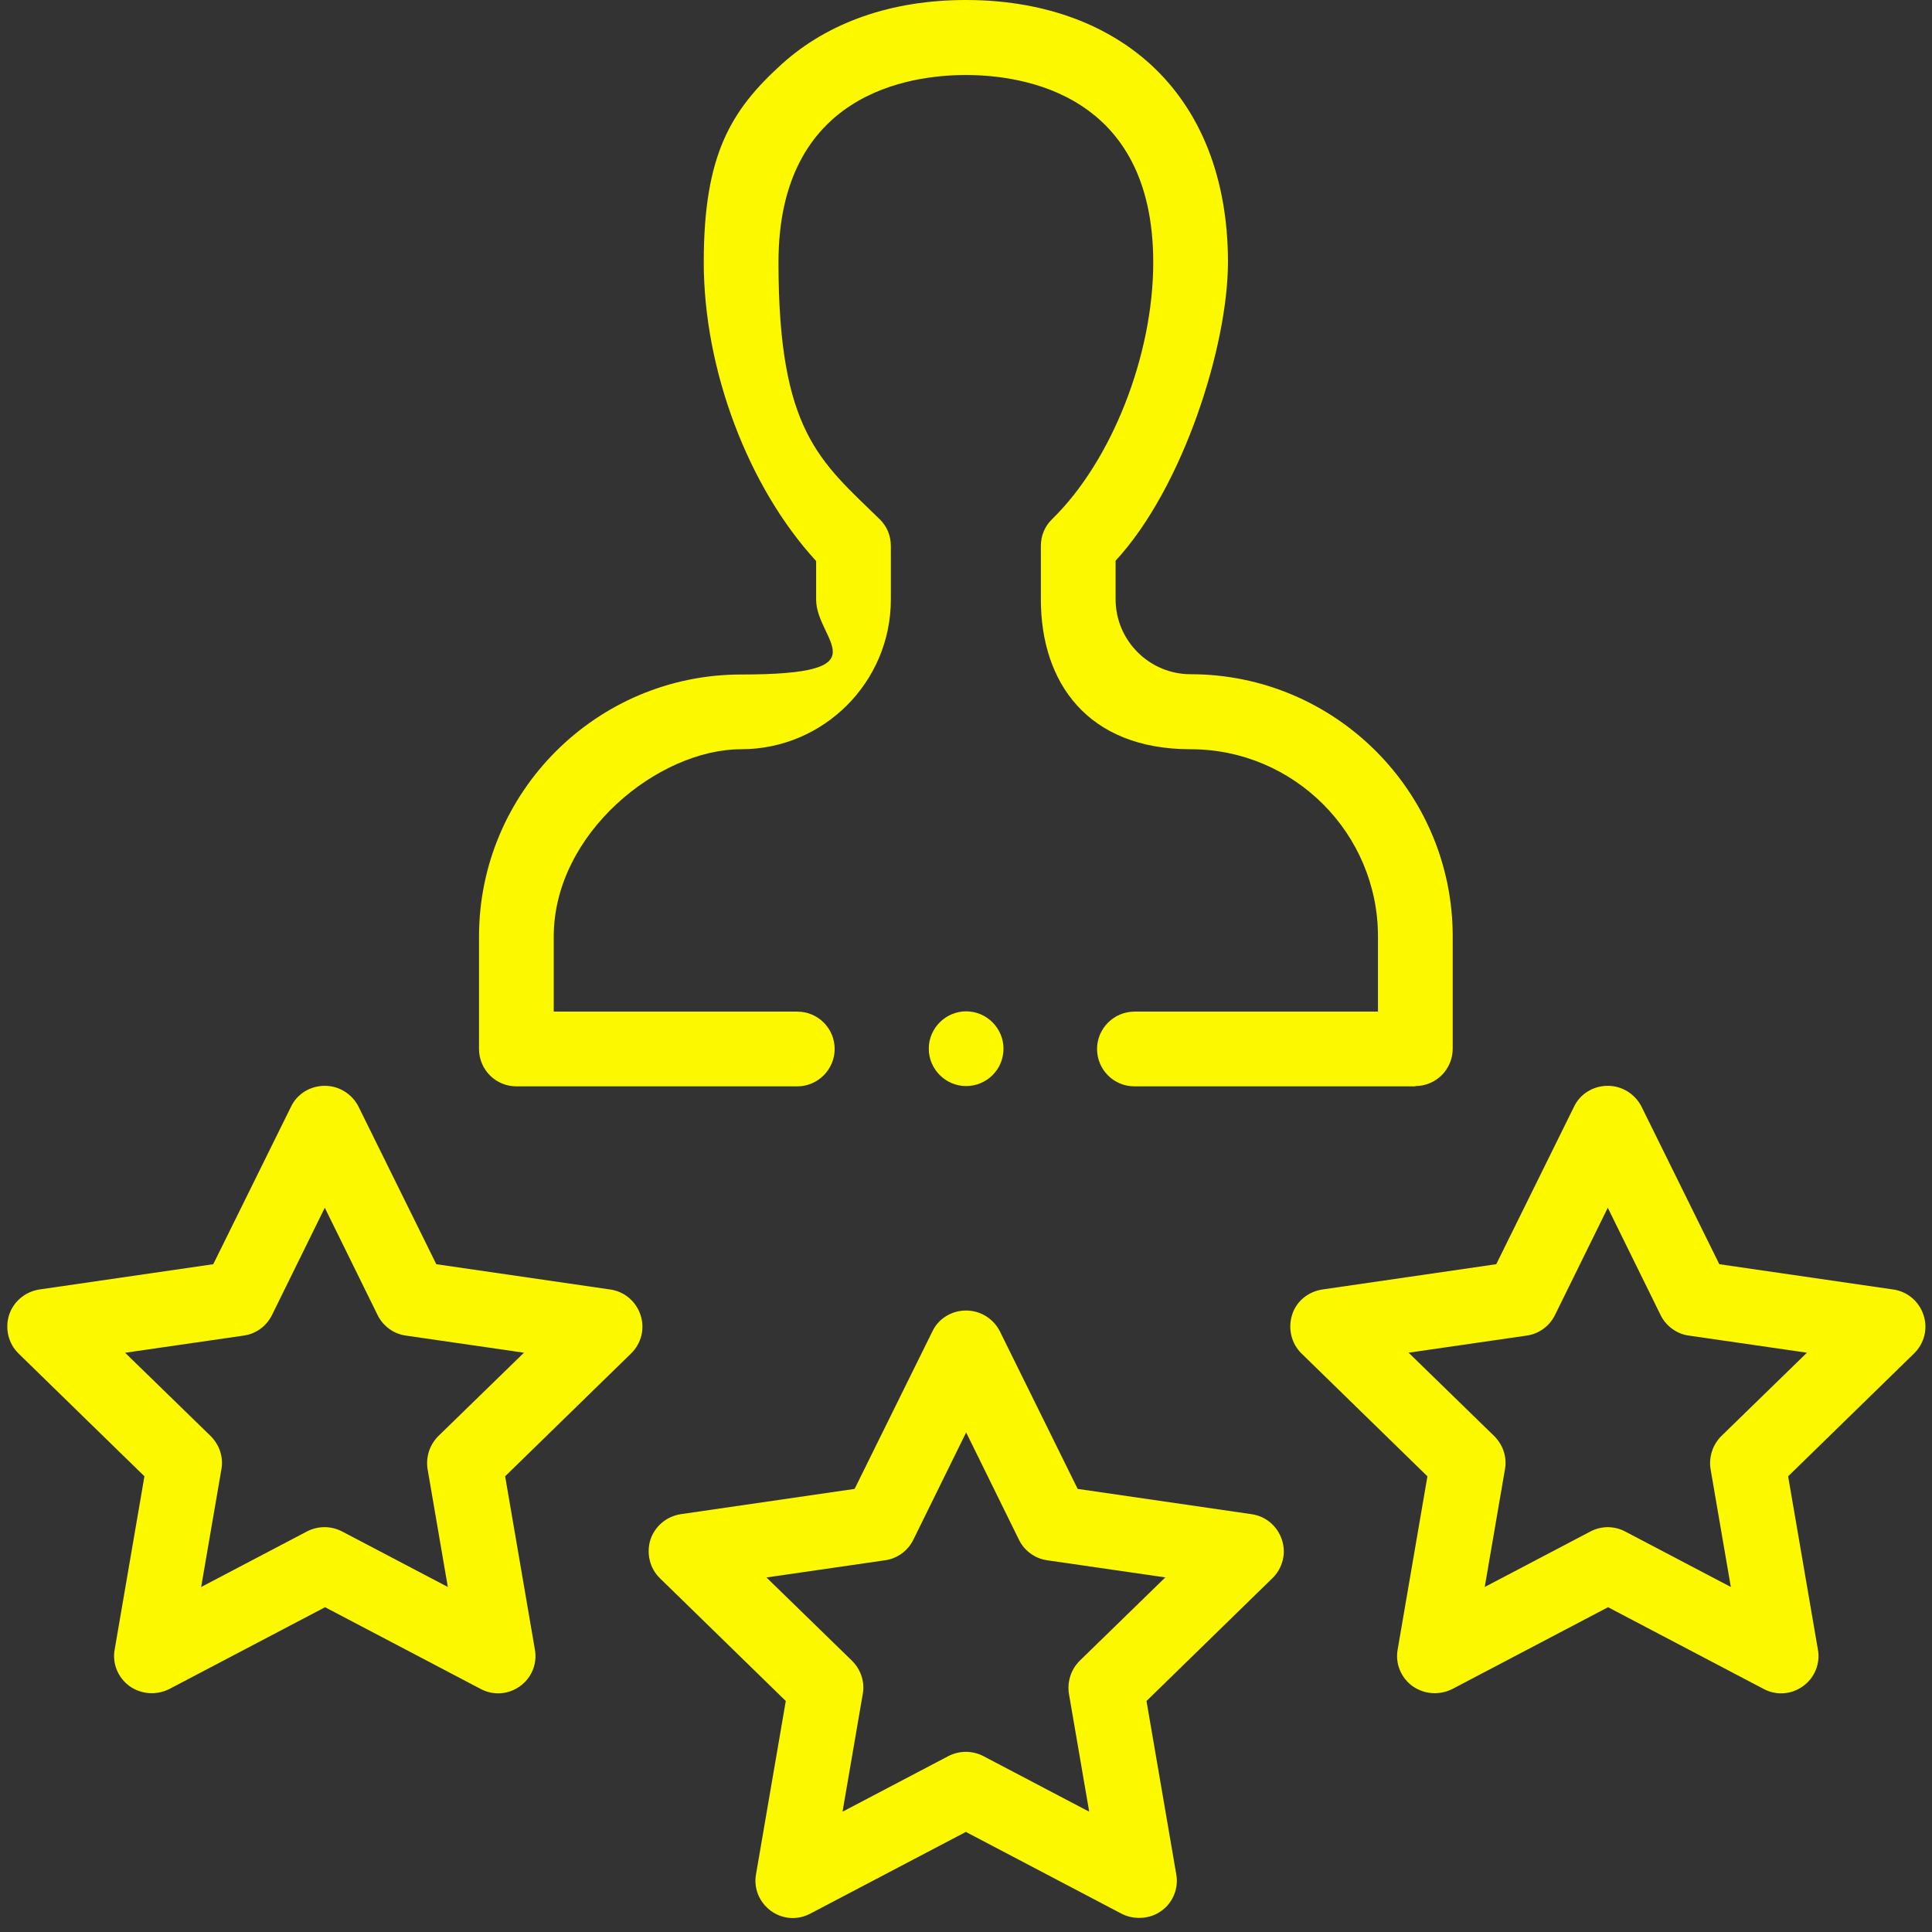 <svg width="137" height="137" viewBox="0 0 137 137" fill="none" xmlns="http://www.w3.org/2000/svg">
<rect x="0" y="0" width="137" height="137" fill="#333333" stroke="none"/>
<path d="M80.762 135.999C80.343 135.999 79.905 135.899 79.526 135.7L68.49 129.903L57.454 135.7C56.558 136.178 55.482 136.098 54.665 135.501C53.848 134.903 53.43 133.907 53.609 132.911L55.721 120.62L46.796 111.914C46.079 111.217 45.82 110.161 46.119 109.185C46.438 108.229 47.255 107.532 48.271 107.372L60.602 105.579L66.12 94.404C66.558 93.487 67.494 92.93 68.51 92.93C69.526 92.93 70.442 93.507 70.901 94.404L76.419 105.579L88.75 107.372C89.746 107.512 90.583 108.209 90.901 109.185C91.22 110.141 90.961 111.197 90.224 111.914L81.299 120.62L83.411 132.911C83.59 133.907 83.172 134.923 82.355 135.501C81.897 135.839 81.339 135.999 80.801 135.999H80.762ZM54.346 111.855L60.422 117.771C61.04 118.389 61.339 119.265 61.179 120.122L59.745 128.469L67.255 124.524C68.032 124.126 68.948 124.126 69.725 124.524L77.236 128.469L75.801 120.122C75.662 119.265 75.941 118.389 76.558 117.771L82.634 111.855L74.247 110.639C73.391 110.52 72.634 109.962 72.255 109.185L68.51 101.575L64.765 109.185C64.387 109.962 63.63 110.52 62.773 110.639L54.386 111.855H54.346Z" fill="#FCF800"/>
<path d="M10.739 120.065C10.182 120.065 9.644 119.886 9.186 119.567C8.369 118.969 7.951 117.973 8.13 116.977L10.242 104.686L1.317 95.981C0.6 95.284 0.341 94.228 0.64 93.252C0.958 92.295 1.775 91.598 2.791 91.439L15.122 89.646L20.64 78.47C21.078 77.554 22.015 76.996 23.031 76.996C24.047 76.996 24.963 77.574 25.421 78.47L30.939 89.646L43.27 91.439C44.266 91.578 45.103 92.275 45.422 93.252C45.74 94.208 45.482 95.264 44.745 95.981L35.82 104.686L37.931 116.977C38.111 117.973 37.693 118.989 36.876 119.567C36.059 120.165 34.983 120.244 34.087 119.766L23.051 113.969L12.014 119.766C11.616 119.965 11.198 120.065 10.779 120.065H10.739ZM8.867 95.921L14.943 101.837C15.56 102.455 15.859 103.332 15.7 104.188L14.265 112.535L21.776 108.591C22.553 108.192 23.469 108.192 24.246 108.591L31.756 112.535L30.322 104.188C30.182 103.332 30.461 102.455 31.079 101.837L37.155 95.921L28.768 94.706C27.911 94.586 27.154 94.028 26.776 93.252L23.031 85.642L19.286 93.252C18.907 94.028 18.15 94.586 17.294 94.706L8.907 95.921H8.867Z" fill="#FCF800"/>
<path d="M101.718 120.065C101.16 120.065 100.622 119.886 100.164 119.567C99.347 118.969 98.929 117.973 99.108 116.977L101.22 104.686L92.295 95.981C91.578 95.284 91.319 94.228 91.618 93.252C91.917 92.275 92.754 91.598 93.77 91.439L106.101 89.646L111.619 78.47C112.057 77.554 112.993 76.996 114.009 76.996C115.025 76.996 115.942 77.574 116.4 78.47L121.918 89.646L134.249 91.439C135.245 91.578 136.082 92.275 136.4 93.252C136.719 94.208 136.46 95.264 135.723 95.981L126.798 104.686L128.91 116.977C129.089 117.973 128.671 118.989 127.854 119.567C127.038 120.165 125.962 120.244 125.065 119.766L114.029 113.969L102.993 119.766C102.595 119.965 102.176 120.065 101.758 120.065H101.718ZM113.989 108.292C114.408 108.292 114.846 108.391 115.224 108.591L122.735 112.535L121.3 104.188C121.161 103.332 121.44 102.455 122.057 101.837L128.133 95.921L119.746 94.706C118.89 94.586 118.133 94.028 117.754 93.252L114.009 85.642L110.264 93.252C109.886 94.028 109.129 94.586 108.272 94.706L99.885 95.921L105.961 101.837C106.579 102.455 106.878 103.332 106.718 104.188L105.284 112.535L112.794 108.591C113.173 108.391 113.611 108.292 114.029 108.292H113.989Z" fill="#FCF800"/>
<path d="M71.159 74.364C71.159 75.838 69.964 77.014 68.51 77.014C67.056 77.014 65.86 75.819 65.86 74.364C65.86 72.91 67.056 71.715 68.51 71.715C69.964 71.715 71.159 72.91 71.159 74.364Z" fill="#FCF800"/>
<path d="M100.363 77.034H80.442C78.968 77.034 77.793 75.839 77.793 74.385C77.793 72.93 78.988 71.735 80.442 71.735H97.714V66.416C97.714 59.085 91.757 53.129 84.426 53.129C77.096 53.129 73.809 48.368 73.809 42.511V38.706C73.809 37.989 74.088 37.312 74.605 36.814C78.829 32.69 81.777 25.2 81.777 18.606C81.777 6.614 72.494 5.319 68.49 5.319C64.486 5.319 55.203 6.614 55.203 18.606C55.203 30.599 58.151 32.69 62.374 36.814C62.892 37.312 63.171 37.989 63.171 38.706V42.511C63.171 48.368 58.41 53.129 52.553 53.129C46.696 53.129 39.266 59.085 39.266 66.416V71.735H56.537C58.011 71.735 59.187 72.93 59.187 74.385C59.187 75.839 57.991 77.034 56.537 77.034H36.616C35.142 77.034 33.967 75.839 33.967 74.385V66.416C33.967 56.157 42.314 47.83 52.553 47.83C62.792 47.83 57.872 45.44 57.872 42.511V39.782C53.071 34.563 49.904 26.236 49.904 18.606C49.904 10.976 51.816 7.829 55.441 4.542C58.728 1.574 63.231 0 68.49 0C73.749 0 78.271 1.574 81.538 4.522C85.163 7.809 87.076 12.67 87.076 18.586C87.076 24.503 83.909 34.563 79.108 39.762V42.491C79.108 45.42 81.498 47.81 84.426 47.81C94.686 47.81 103.013 56.157 103.013 66.396V74.365C103.013 75.839 101.817 77.014 100.363 77.014V77.034Z" fill="#FCF800"/>
</svg>
